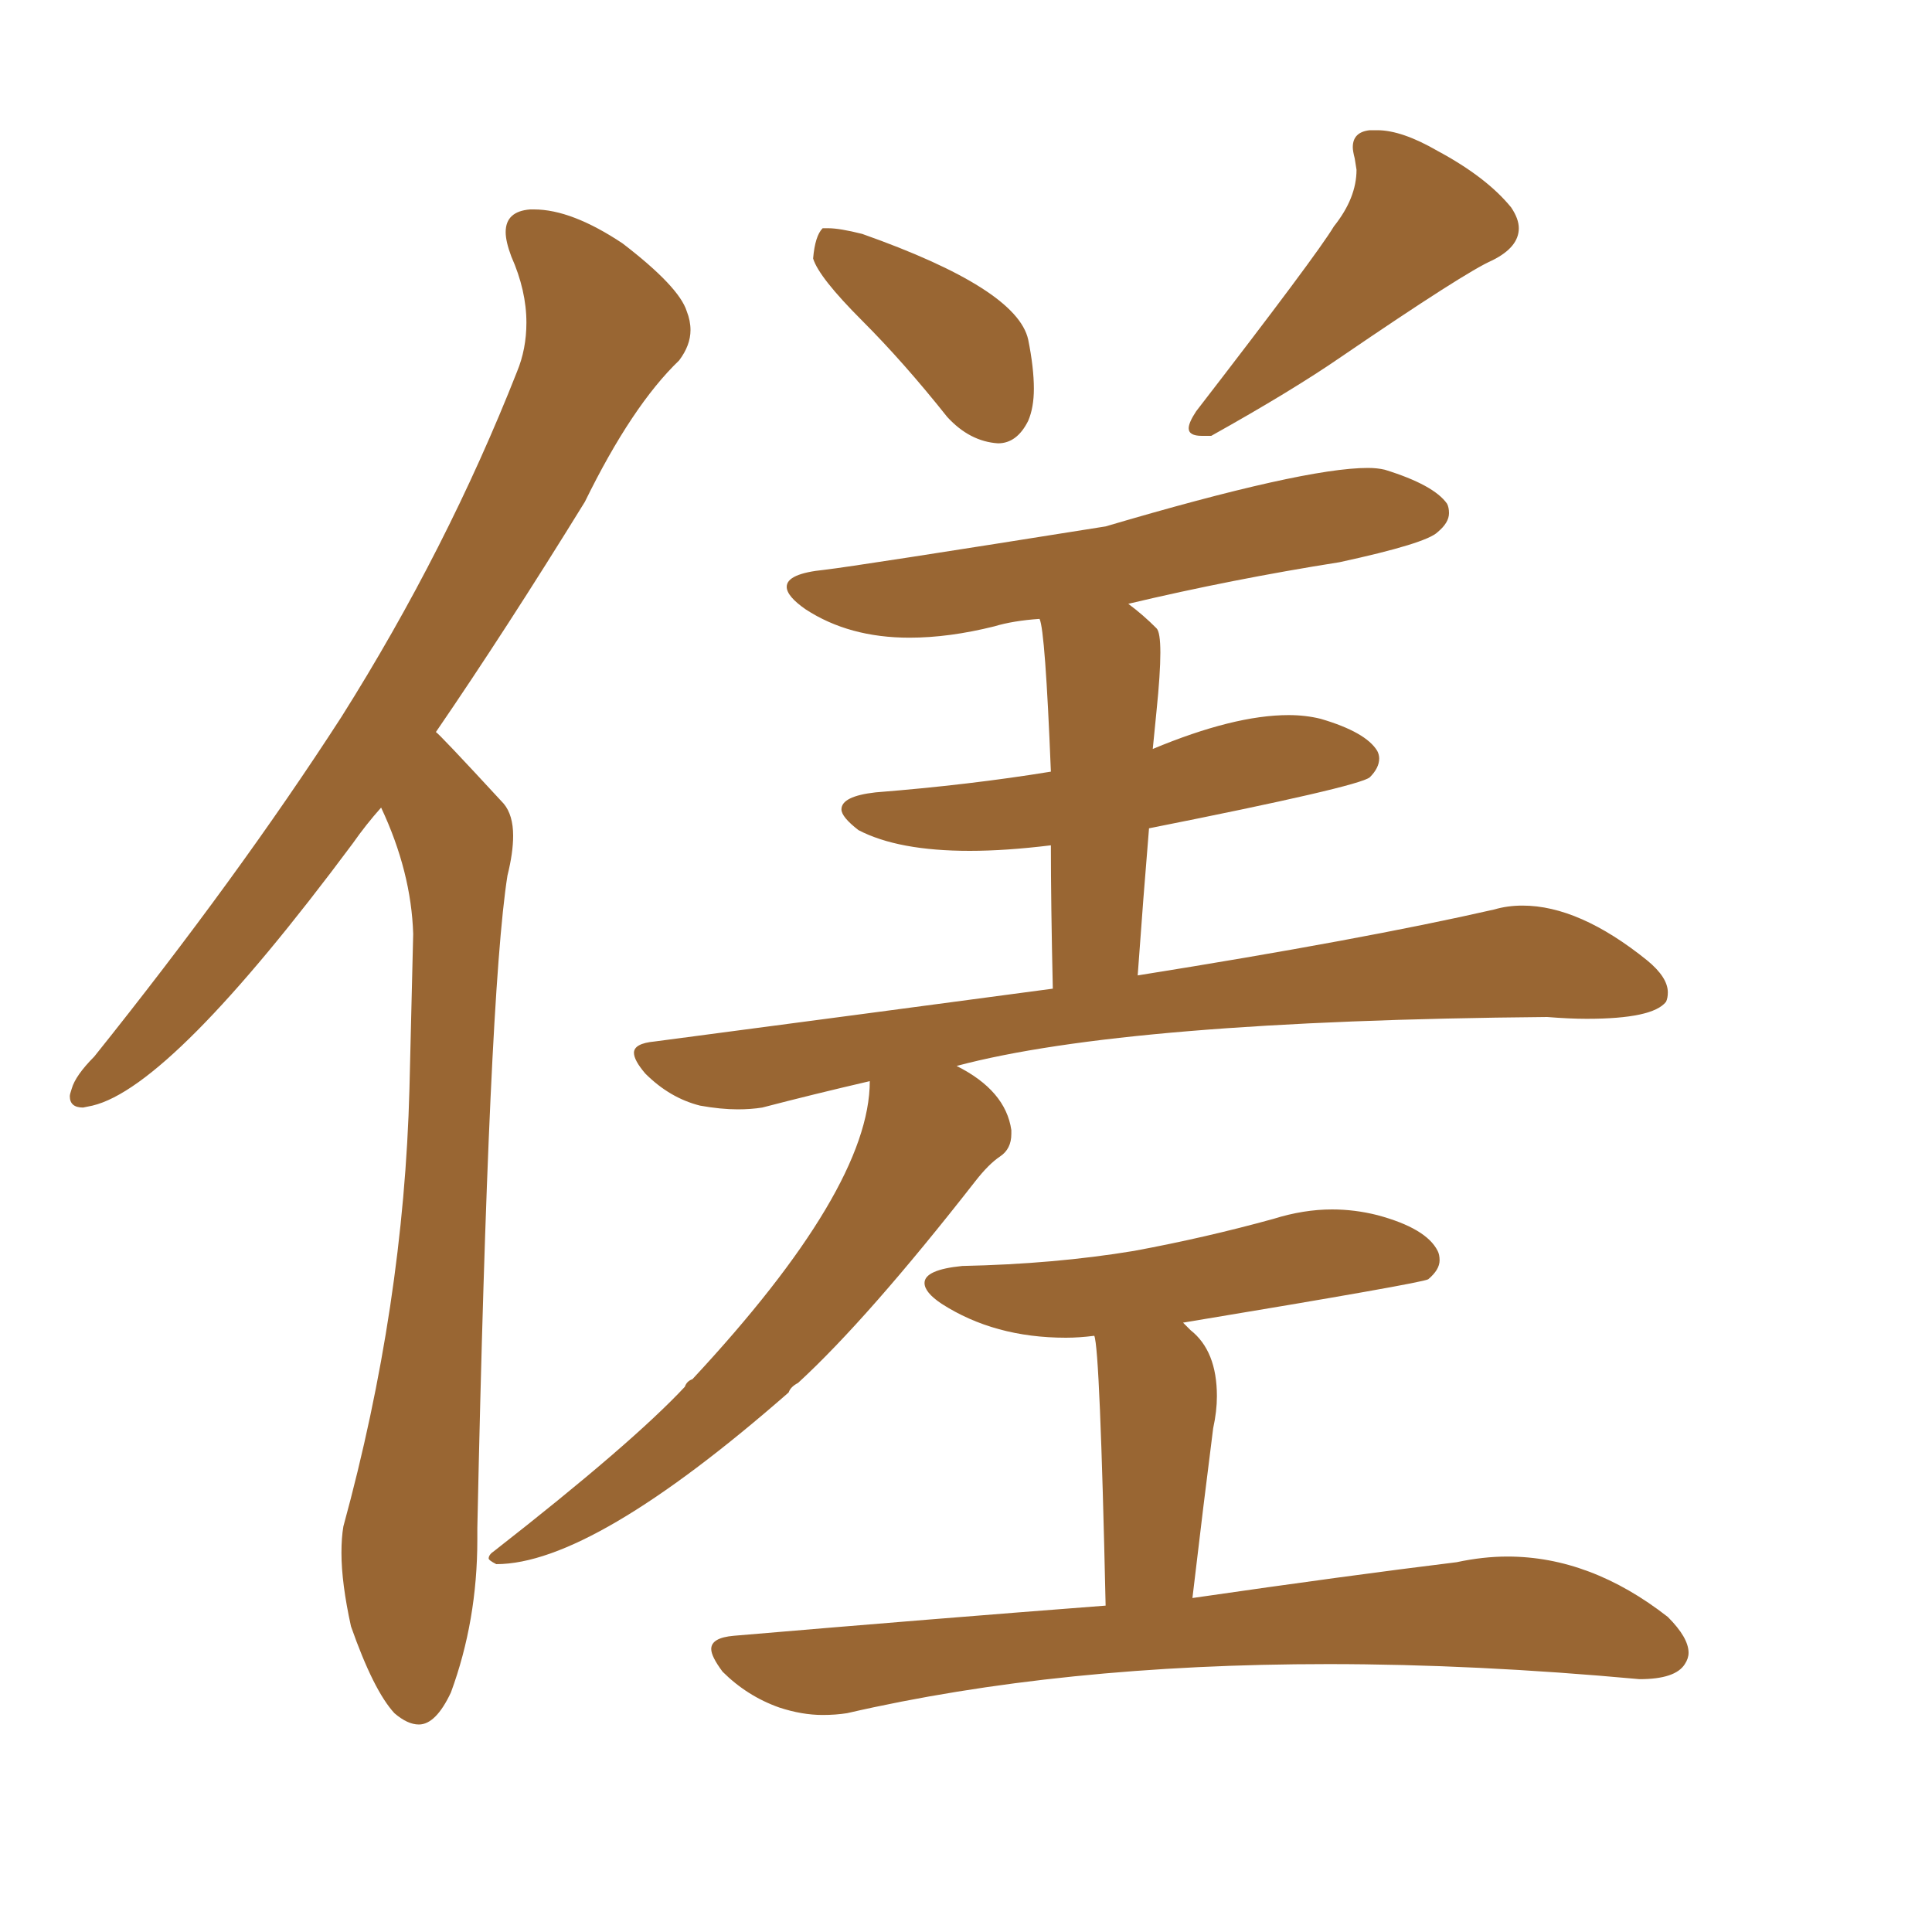 <svg xmlns="http://www.w3.org/2000/svg" xmlns:xlink="http://www.w3.org/1999/xlink" width="150" height="150"><path fill="#996633" padding="10" d="M29.59 62.70L29.59 62.70Q28.42 64.01 27.39 65.48L27.39 65.48Q13.33 84.38 7.18 85.84L7.18 85.84L6.45 85.99Q5.42 85.99 5.42 85.11L5.42 85.11Q5.42 84.96 5.57 84.52L5.57 84.52Q5.86 83.50 7.32 82.03L7.32 82.03Q18.46 68.12 26.51 55.66L26.51 55.66Q34.72 42.63 40.14 28.86L40.14 28.86Q40.87 27.10 40.87 25.05L40.87 25.05Q40.87 22.56 39.70 19.92L39.70 19.92Q39.26 18.75 39.26 18.02L39.26 18.02Q39.26 16.41 41.16 16.26L41.16 16.26L41.46 16.26Q44.38 16.26 48.34 18.90L48.34 18.90Q52.73 22.27 53.32 24.17L53.32 24.17Q53.61 24.90 53.61 25.63L53.61 25.63Q53.61 26.81 52.73 27.98L52.73 27.98Q49.07 31.49 45.41 38.96L45.41 38.96Q39.26 48.93 33.84 56.84L33.84 56.84Q33.98 56.84 39.11 62.40L39.11 62.40Q39.84 63.28 39.84 64.89L39.84 64.89Q39.84 66.21 39.40 67.97L39.40 67.97Q37.94 77.20 37.06 118.65L37.06 118.65L37.06 119.53Q37.06 125.83 35.01 131.40L35.01 131.40Q33.84 133.89 32.52 133.89L32.52 133.89Q31.64 133.89 30.62 133.01L30.62 133.01Q29.00 131.25 27.25 126.27L27.25 126.27Q26.51 122.90 26.51 120.56L26.51 120.56Q26.51 119.38 26.66 118.51L26.66 118.51Q31.35 101.37 31.79 84.52L31.79 84.52Q31.93 78.66 32.08 72.51L32.08 72.51Q31.93 67.68 29.59 62.70ZM66.94 24.90L66.94 24.90Q63.57 21.53 63.13 20.07L63.13 20.07Q63.28 18.31 63.87 17.72L63.87 17.72L64.31 17.72Q65.19 17.72 66.94 18.16L66.94 18.16Q78.96 22.41 79.83 26.37L79.83 26.37Q80.27 28.56 80.27 30.18L80.27 30.18Q80.27 31.64 79.83 32.67L79.83 32.67Q78.96 34.42 77.49 34.42L77.49 34.42Q75.29 34.28 73.54 32.37L73.54 32.37Q70.17 28.13 66.94 24.90ZM103.56 17.58L103.56 17.58Q105.32 15.38 105.32 13.18L105.32 13.18L105.18 12.30Q105.03 11.72 105.03 11.43L105.03 11.43Q105.03 10.25 106.35 10.11L106.35 10.11L106.93 10.11Q108.84 10.11 111.62 11.72L111.62 11.72Q115.43 13.77 117.33 16.11L117.33 16.11Q117.92 16.99 117.92 17.72L117.92 17.72Q117.92 19.19 115.87 20.21L115.87 20.21Q113.82 21.09 104.15 27.69L104.15 27.69Q100.34 30.32 94.04 33.84L94.04 33.84L93.31 33.84Q92.29 33.84 92.29 33.25L92.29 33.25Q92.29 32.81 92.87 31.93L92.87 31.93Q102.25 19.78 103.56 17.58ZM67.53 83.94L67.53 83.94Q63.13 84.96 59.18 85.99L59.18 85.99Q58.30 86.13 57.28 86.13L57.28 86.13Q55.96 86.13 54.35 85.84L54.35 85.84Q52.00 85.25 50.10 83.35L50.10 83.35Q49.22 82.32 49.22 81.74L49.22 81.74Q49.22 81.01 50.83 80.86L50.83 80.86Q67.53 78.66 81.74 76.76L81.74 76.76Q81.59 70.17 81.59 65.63L81.59 65.63Q78.08 66.06 75.29 66.06L75.29 66.06Q69.73 66.06 66.65 64.45L66.65 64.45Q65.33 63.43 65.33 62.84L65.33 62.84Q65.33 61.82 67.97 61.52L67.97 61.52Q75.29 60.94 81.59 59.91L81.59 59.91Q81.15 48.93 80.71 48.05L80.71 48.05Q78.66 48.19 77.20 48.63L77.20 48.63Q73.68 49.51 70.61 49.51L70.61 49.51Q65.92 49.51 62.55 47.31L62.55 47.31Q61.08 46.29 61.08 45.56L61.08 45.56Q61.08 44.53 64.01 44.24L64.01 44.24Q66.50 43.95 85.84 40.87L85.84 40.87Q101.22 36.33 106.20 36.33L106.20 36.33Q106.93 36.33 107.52 36.47L107.52 36.47Q111.33 37.65 112.35 39.11L112.35 39.11Q112.50 39.40 112.50 39.84L112.50 39.84Q112.50 40.58 111.62 41.31L111.62 41.31Q110.74 42.19 104.00 43.65L104.00 43.65Q95.65 44.97 87.60 46.88L87.60 46.88Q88.77 47.75 89.79 48.78L89.79 48.78Q90.09 49.07 90.09 50.68L90.09 50.68Q90.09 52.29 89.79 55.22L89.79 55.22L89.50 58.15Q95.80 55.52 100.05 55.52L100.05 55.52Q101.37 55.52 102.54 55.81L102.54 55.81Q106.05 56.84 106.93 58.30L106.93 58.30Q107.08 58.59 107.08 58.89L107.08 58.89Q107.08 59.62 106.35 60.35L106.35 60.35Q105.47 61.08 89.21 64.31L89.21 64.31Q88.77 69.58 88.33 75.73L88.33 75.73Q105.76 72.95 116.02 70.61L116.02 70.61Q117.04 70.31 118.21 70.31L118.21 70.31Q122.61 70.31 127.88 74.56L127.88 74.56Q129.49 75.88 129.49 77.05L129.49 77.05Q129.49 77.49 129.35 77.78L129.35 77.78Q128.32 79.10 123.19 79.10L123.19 79.10Q121.88 79.10 120.12 78.96L120.12 78.96Q87.45 79.25 74.27 82.76L74.27 82.76Q78.08 84.67 78.52 87.74L78.52 87.74L78.52 88.04Q78.52 89.21 77.64 89.79L77.64 89.79Q76.76 90.38 75.73 91.70L75.73 91.70Q67.38 102.39 61.96 107.37L61.96 107.37Q61.38 107.67 61.23 108.11L61.23 108.11Q46.00 121.44 38.53 121.44L38.53 121.44Q37.94 121.14 37.94 121.00L37.94 121.00Q37.94 120.70 38.38 120.41L38.38 120.41Q49.07 112.06 53.17 107.67L53.17 107.67Q53.32 107.23 53.76 107.08L53.76 107.08Q67.53 92.29 67.53 83.94ZM85.84 124.66L85.84 124.66Q85.40 104.74 84.96 103.71L84.96 103.71Q83.79 103.86 82.76 103.86L82.76 103.86Q77.20 103.86 73.10 101.22L73.10 101.22Q71.78 100.34 71.78 99.61L71.78 99.61Q71.78 98.58 74.71 98.29L74.71 98.29Q81.88 98.14 88.04 97.12L88.04 97.12Q93.60 96.09 98.88 94.63L98.88 94.63Q101.22 93.90 103.42 93.90L103.42 93.90Q105.18 93.90 106.93 94.34L106.93 94.34Q110.74 95.36 111.62 97.12L111.62 97.12Q111.77 97.41 111.77 97.85L111.77 97.85Q111.77 98.58 110.89 99.32L110.89 99.32Q110.45 99.61 91.85 102.69L91.85 102.69L92.43 103.27Q94.48 104.88 94.48 108.40L94.48 108.40Q94.48 109.57 94.19 110.89L94.19 110.89Q93.46 116.60 92.58 124.07L92.58 124.07Q104.74 122.31 113.09 121.29L113.09 121.29Q115.14 120.85 117.04 120.85L117.04 120.85Q123.49 120.85 129.49 125.54L129.49 125.54Q131.10 127.15 131.10 128.32L131.10 128.32Q131.10 128.76 130.81 129.20L130.81 129.20Q130.08 130.37 127.29 130.37L127.29 130.37Q114.55 129.20 103.13 129.20L103.13 129.20Q82.32 129.20 65.77 133.01L65.77 133.01Q64.89 133.15 63.87 133.15L63.87 133.15Q62.26 133.15 60.50 132.57L60.50 132.57Q58.01 131.69 56.10 129.79L56.10 129.79Q55.22 128.61 55.22 128.03L55.22 128.03Q55.22 127.15 56.98 127.00L56.98 127.00Q72.51 125.68 85.84 124.66Z"/></svg>